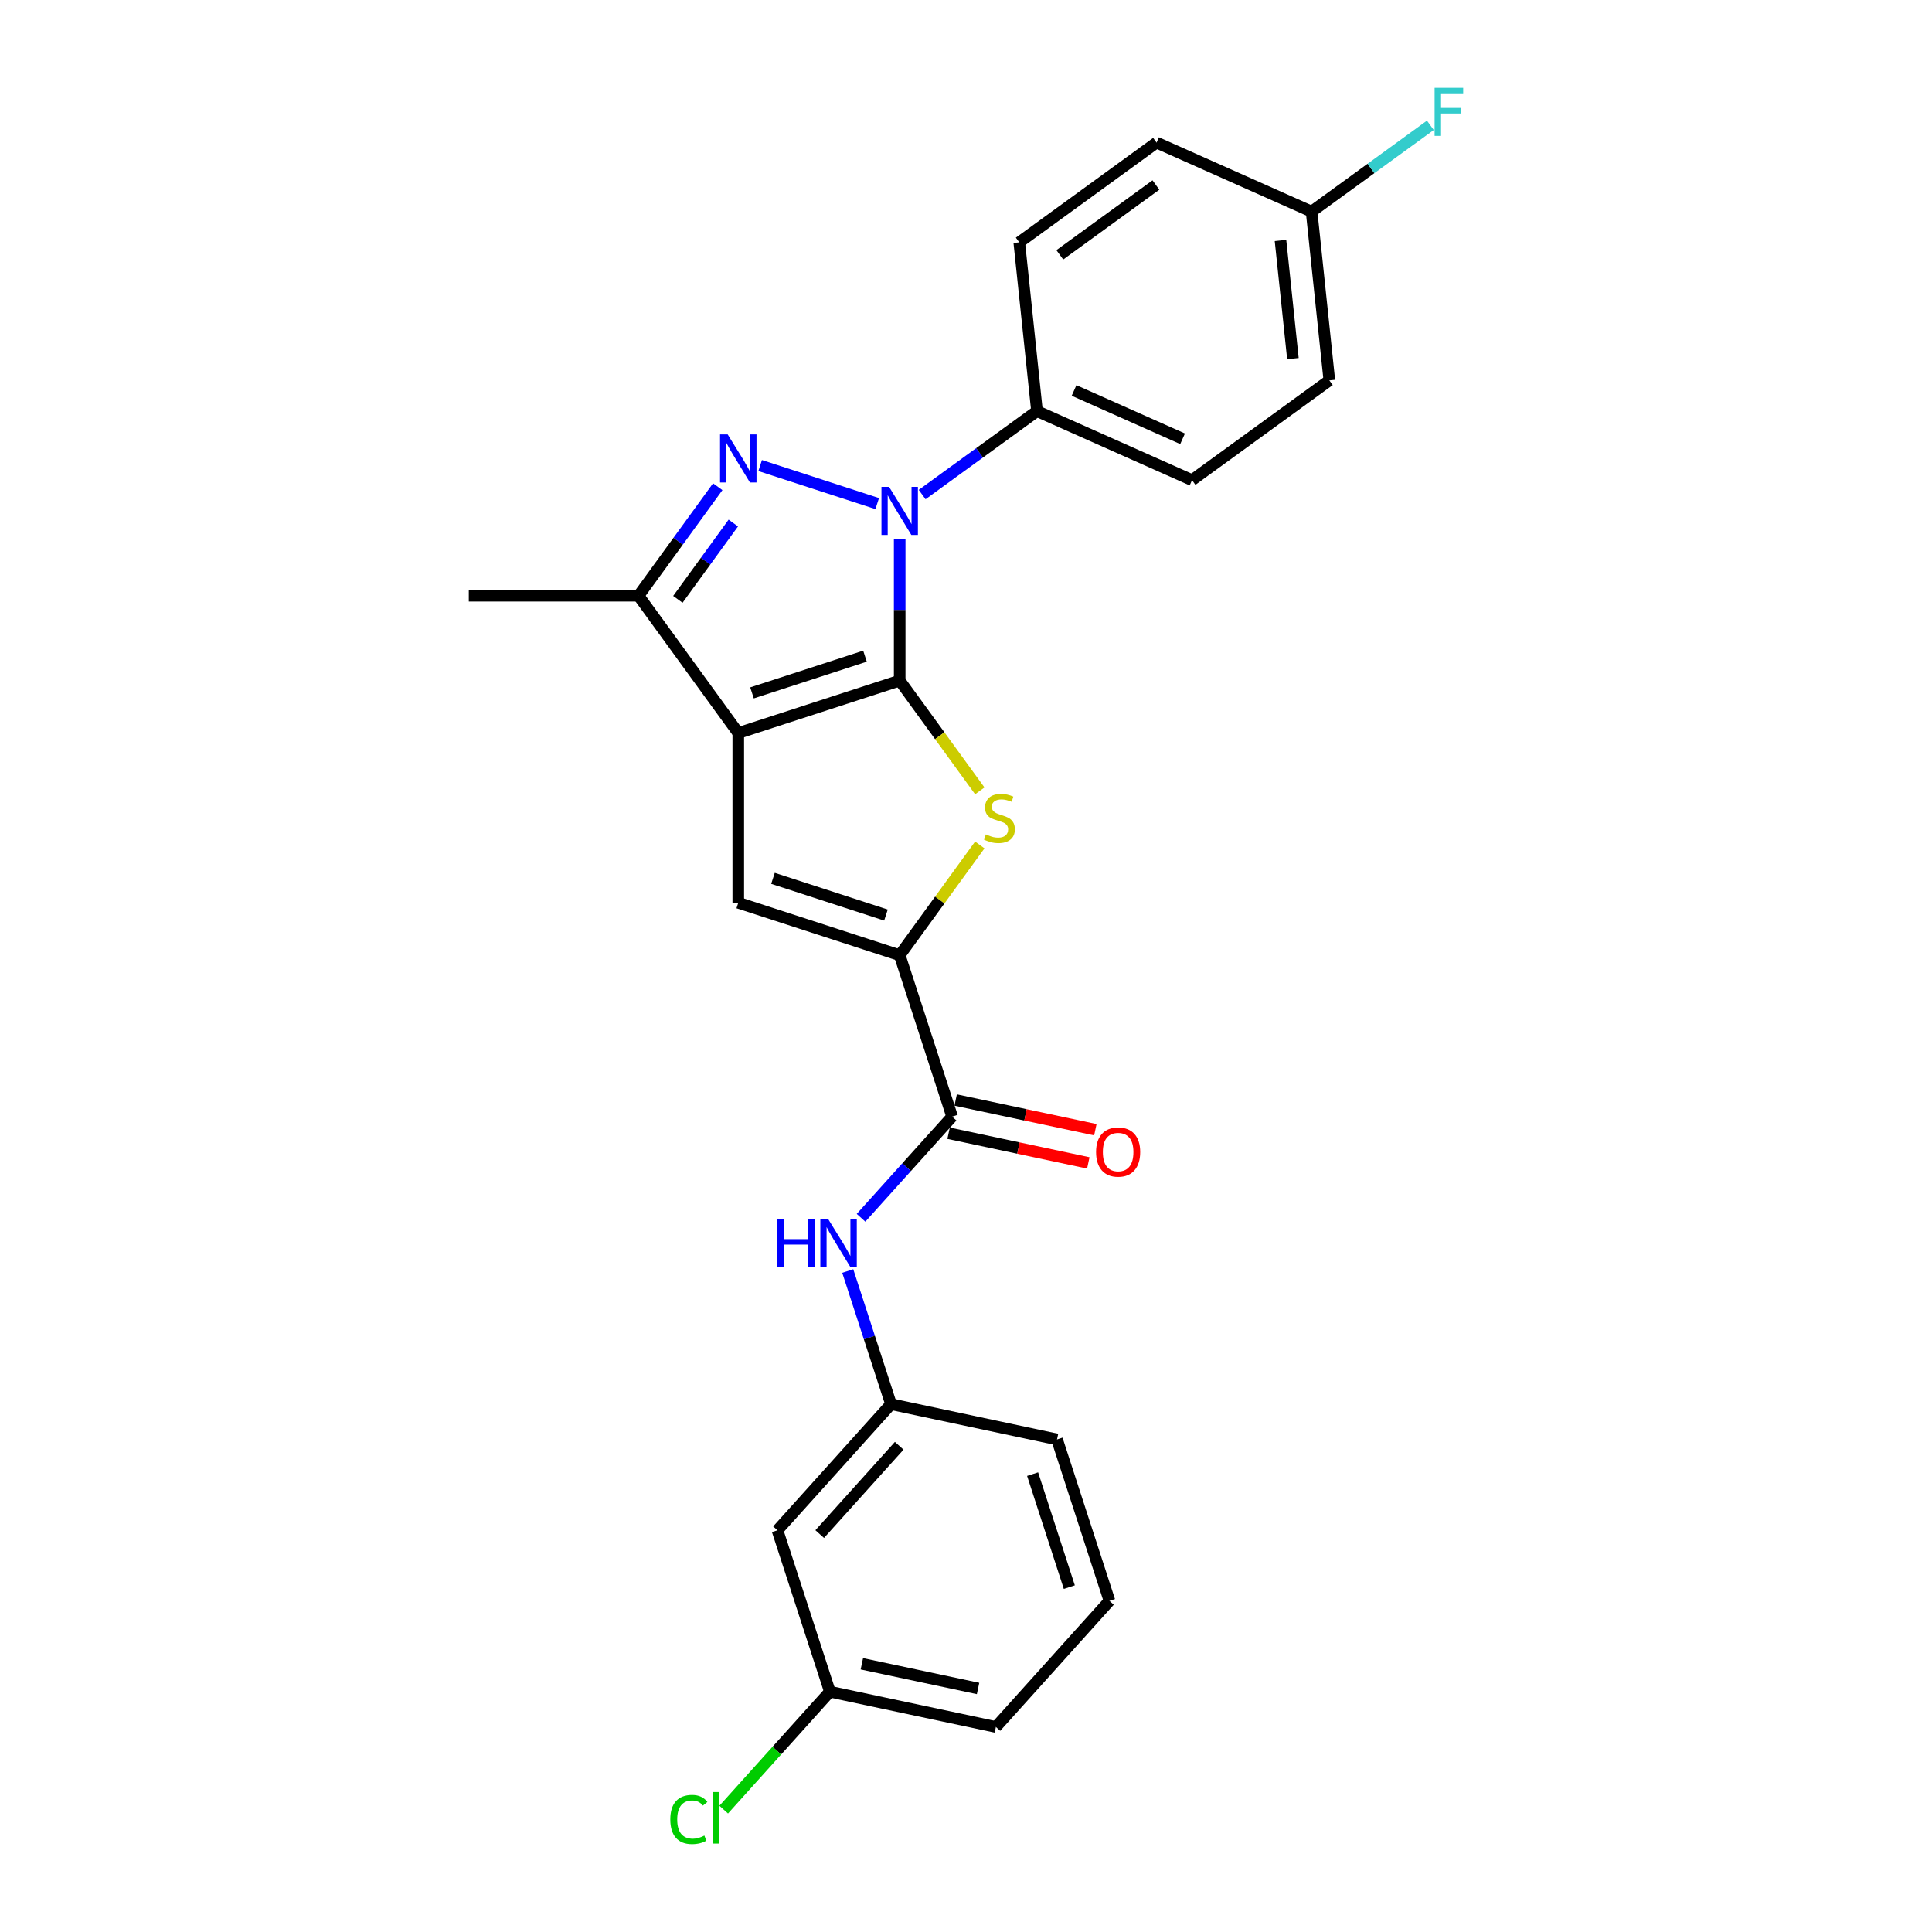 <?xml version='1.0' encoding='iso-8859-1'?>
<svg version='1.1' baseProfile='full'
              xmlns='http://www.w3.org/2000/svg'
                      xmlns:rdkit='http://www.rdkit.org/xml'
                      xmlns:xlink='http://www.w3.org/1999/xlink'
                  xml:space='preserve'
width='1000px' height='1000px' viewBox='0 0 1000 1000'>
<!-- END OF HEADER -->
<rect style='opacity:1.0;fill:#FFFFFF;stroke:none' width='1000' height='1000' x='0' y='0'> </rect>
<path class='bond-0' d='M 465.678,352.275 L 382.132,379.421' style='fill:none;fill-rule:evenodd;stroke:#000000;stroke-width:6px;stroke-linecap:butt;stroke-linejoin:miter;stroke-opacity:1' />
<path class='bond-0' d='M 447.717,339.638 L 389.235,358.64' style='fill:none;fill-rule:evenodd;stroke:#000000;stroke-width:6px;stroke-linecap:butt;stroke-linejoin:miter;stroke-opacity:1' />
<path class='bond-1' d='M 465.678,352.275 L 465.678,315.67' style='fill:none;fill-rule:evenodd;stroke:#000000;stroke-width:6px;stroke-linecap:butt;stroke-linejoin:miter;stroke-opacity:1' />
<path class='bond-1' d='M 465.678,315.67 L 465.678,279.065' style='fill:none;fill-rule:evenodd;stroke:#0000FF;stroke-width:6px;stroke-linecap:butt;stroke-linejoin:miter;stroke-opacity:1' />
<path class='bond-3' d='M 465.678,352.275 L 486.409,380.809' style='fill:none;fill-rule:evenodd;stroke:#000000;stroke-width:6px;stroke-linecap:butt;stroke-linejoin:miter;stroke-opacity:1' />
<path class='bond-3' d='M 486.409,380.809 L 507.139,409.342' style='fill:none;fill-rule:evenodd;stroke:#CCCC00;stroke-width:6px;stroke-linecap:butt;stroke-linejoin:miter;stroke-opacity:1' />
<path class='bond-5' d='M 382.132,379.421 L 382.132,467.266' style='fill:none;fill-rule:evenodd;stroke:#000000;stroke-width:6px;stroke-linecap:butt;stroke-linejoin:miter;stroke-opacity:1' />
<path class='bond-6' d='M 382.132,379.421 L 330.498,308.353' style='fill:none;fill-rule:evenodd;stroke:#000000;stroke-width:6px;stroke-linecap:butt;stroke-linejoin:miter;stroke-opacity:1' />
<path class='bond-2' d='M 454.047,260.651 L 393.457,240.964' style='fill:none;fill-rule:evenodd;stroke:#0000FF;stroke-width:6px;stroke-linecap:butt;stroke-linejoin:miter;stroke-opacity:1' />
<path class='bond-9' d='M 477.308,255.98 L 507.027,234.388' style='fill:none;fill-rule:evenodd;stroke:#0000FF;stroke-width:6px;stroke-linecap:butt;stroke-linejoin:miter;stroke-opacity:1' />
<path class='bond-9' d='M 507.027,234.388 L 536.746,212.796' style='fill:none;fill-rule:evenodd;stroke:#000000;stroke-width:6px;stroke-linecap:butt;stroke-linejoin:miter;stroke-opacity:1' />
<path class='bond-25' d='M 371.499,251.919 L 350.998,280.136' style='fill:none;fill-rule:evenodd;stroke:#0000FF;stroke-width:6px;stroke-linecap:butt;stroke-linejoin:miter;stroke-opacity:1' />
<path class='bond-25' d='M 350.998,280.136 L 330.498,308.353' style='fill:none;fill-rule:evenodd;stroke:#000000;stroke-width:6px;stroke-linecap:butt;stroke-linejoin:miter;stroke-opacity:1' />
<path class='bond-25' d='M 379.562,270.711 L 365.212,290.463' style='fill:none;fill-rule:evenodd;stroke:#0000FF;stroke-width:6px;stroke-linecap:butt;stroke-linejoin:miter;stroke-opacity:1' />
<path class='bond-25' d='M 365.212,290.463 L 350.862,310.214' style='fill:none;fill-rule:evenodd;stroke:#000000;stroke-width:6px;stroke-linecap:butt;stroke-linejoin:miter;stroke-opacity:1' />
<path class='bond-4' d='M 507.139,437.345 L 486.409,465.878' style='fill:none;fill-rule:evenodd;stroke:#CCCC00;stroke-width:6px;stroke-linecap:butt;stroke-linejoin:miter;stroke-opacity:1' />
<path class='bond-4' d='M 486.409,465.878 L 465.678,494.412' style='fill:none;fill-rule:evenodd;stroke:#000000;stroke-width:6px;stroke-linecap:butt;stroke-linejoin:miter;stroke-opacity:1' />
<path class='bond-7' d='M 465.678,494.412 L 492.823,577.958' style='fill:none;fill-rule:evenodd;stroke:#000000;stroke-width:6px;stroke-linecap:butt;stroke-linejoin:miter;stroke-opacity:1' />
<path class='bond-26' d='M 465.678,494.412 L 382.132,467.266' style='fill:none;fill-rule:evenodd;stroke:#000000;stroke-width:6px;stroke-linecap:butt;stroke-linejoin:miter;stroke-opacity:1' />
<path class='bond-26' d='M 458.575,473.631 L 400.093,454.629' style='fill:none;fill-rule:evenodd;stroke:#000000;stroke-width:6px;stroke-linecap:butt;stroke-linejoin:miter;stroke-opacity:1' />
<path class='bond-21' d='M 330.498,308.353 L 242.653,308.353' style='fill:none;fill-rule:evenodd;stroke:#000000;stroke-width:6px;stroke-linecap:butt;stroke-linejoin:miter;stroke-opacity:1' />
<path class='bond-8' d='M 492.823,577.958 L 469.249,604.14' style='fill:none;fill-rule:evenodd;stroke:#000000;stroke-width:6px;stroke-linecap:butt;stroke-linejoin:miter;stroke-opacity:1' />
<path class='bond-8' d='M 469.249,604.14 L 445.674,630.322' style='fill:none;fill-rule:evenodd;stroke:#0000FF;stroke-width:6px;stroke-linecap:butt;stroke-linejoin:miter;stroke-opacity:1' />
<path class='bond-11' d='M 490.997,586.55 L 527.152,594.235' style='fill:none;fill-rule:evenodd;stroke:#000000;stroke-width:6px;stroke-linecap:butt;stroke-linejoin:miter;stroke-opacity:1' />
<path class='bond-11' d='M 527.152,594.235 L 563.307,601.92' style='fill:none;fill-rule:evenodd;stroke:#FF0000;stroke-width:6px;stroke-linecap:butt;stroke-linejoin:miter;stroke-opacity:1' />
<path class='bond-11' d='M 494.65,569.365 L 530.805,577.05' style='fill:none;fill-rule:evenodd;stroke:#000000;stroke-width:6px;stroke-linecap:butt;stroke-linejoin:miter;stroke-opacity:1' />
<path class='bond-11' d='M 530.805,577.05 L 566.959,584.735' style='fill:none;fill-rule:evenodd;stroke:#FF0000;stroke-width:6px;stroke-linecap:butt;stroke-linejoin:miter;stroke-opacity:1' />
<path class='bond-10' d='M 438.799,657.874 L 449.994,692.33' style='fill:none;fill-rule:evenodd;stroke:#0000FF;stroke-width:6px;stroke-linecap:butt;stroke-linejoin:miter;stroke-opacity:1' />
<path class='bond-10' d='M 449.994,692.33 L 461.189,726.785' style='fill:none;fill-rule:evenodd;stroke:#000000;stroke-width:6px;stroke-linecap:butt;stroke-linejoin:miter;stroke-opacity:1' />
<path class='bond-13' d='M 536.746,212.796 L 616.997,248.526' style='fill:none;fill-rule:evenodd;stroke:#000000;stroke-width:6px;stroke-linecap:butt;stroke-linejoin:miter;stroke-opacity:1' />
<path class='bond-13' d='M 555.93,202.105 L 612.105,227.116' style='fill:none;fill-rule:evenodd;stroke:#000000;stroke-width:6px;stroke-linecap:butt;stroke-linejoin:miter;stroke-opacity:1' />
<path class='bond-14' d='M 536.746,212.796 L 527.564,125.432' style='fill:none;fill-rule:evenodd;stroke:#000000;stroke-width:6px;stroke-linecap:butt;stroke-linejoin:miter;stroke-opacity:1' />
<path class='bond-12' d='M 461.189,726.785 L 402.409,792.067' style='fill:none;fill-rule:evenodd;stroke:#000000;stroke-width:6px;stroke-linecap:butt;stroke-linejoin:miter;stroke-opacity:1' />
<path class='bond-12' d='M 465.428,748.333 L 424.283,794.031' style='fill:none;fill-rule:evenodd;stroke:#000000;stroke-width:6px;stroke-linecap:butt;stroke-linejoin:miter;stroke-opacity:1' />
<path class='bond-23' d='M 461.189,726.785 L 547.115,745.049' style='fill:none;fill-rule:evenodd;stroke:#000000;stroke-width:6px;stroke-linecap:butt;stroke-linejoin:miter;stroke-opacity:1' />
<path class='bond-15' d='M 402.409,792.067 L 429.555,875.613' style='fill:none;fill-rule:evenodd;stroke:#000000;stroke-width:6px;stroke-linecap:butt;stroke-linejoin:miter;stroke-opacity:1' />
<path class='bond-17' d='M 616.997,248.526 L 688.065,196.892' style='fill:none;fill-rule:evenodd;stroke:#000000;stroke-width:6px;stroke-linecap:butt;stroke-linejoin:miter;stroke-opacity:1' />
<path class='bond-18' d='M 527.564,125.432 L 598.632,73.798' style='fill:none;fill-rule:evenodd;stroke:#000000;stroke-width:6px;stroke-linecap:butt;stroke-linejoin:miter;stroke-opacity:1' />
<path class='bond-18' d='M 548.551,131.9 L 598.299,95.757' style='fill:none;fill-rule:evenodd;stroke:#000000;stroke-width:6px;stroke-linecap:butt;stroke-linejoin:miter;stroke-opacity:1' />
<path class='bond-19' d='M 429.555,875.613 L 402.071,906.136' style='fill:none;fill-rule:evenodd;stroke:#000000;stroke-width:6px;stroke-linecap:butt;stroke-linejoin:miter;stroke-opacity:1' />
<path class='bond-19' d='M 402.071,906.136 L 374.587,936.66' style='fill:none;fill-rule:evenodd;stroke:#00CC00;stroke-width:6px;stroke-linecap:butt;stroke-linejoin:miter;stroke-opacity:1' />
<path class='bond-28' d='M 429.555,875.613 L 515.48,893.877' style='fill:none;fill-rule:evenodd;stroke:#000000;stroke-width:6px;stroke-linecap:butt;stroke-linejoin:miter;stroke-opacity:1' />
<path class='bond-28' d='M 446.097,861.167 L 506.244,873.952' style='fill:none;fill-rule:evenodd;stroke:#000000;stroke-width:6px;stroke-linecap:butt;stroke-linejoin:miter;stroke-opacity:1' />
<path class='bond-16' d='M 678.883,109.528 L 598.632,73.798' style='fill:none;fill-rule:evenodd;stroke:#000000;stroke-width:6px;stroke-linecap:butt;stroke-linejoin:miter;stroke-opacity:1' />
<path class='bond-20' d='M 678.883,109.528 L 709.62,87.195' style='fill:none;fill-rule:evenodd;stroke:#000000;stroke-width:6px;stroke-linecap:butt;stroke-linejoin:miter;stroke-opacity:1' />
<path class='bond-20' d='M 709.62,87.195 L 740.358,64.863' style='fill:none;fill-rule:evenodd;stroke:#33CCCC;stroke-width:6px;stroke-linecap:butt;stroke-linejoin:miter;stroke-opacity:1' />
<path class='bond-27' d='M 678.883,109.528 L 688.065,196.892' style='fill:none;fill-rule:evenodd;stroke:#000000;stroke-width:6px;stroke-linecap:butt;stroke-linejoin:miter;stroke-opacity:1' />
<path class='bond-27' d='M 662.787,124.469 L 669.215,185.623' style='fill:none;fill-rule:evenodd;stroke:#000000;stroke-width:6px;stroke-linecap:butt;stroke-linejoin:miter;stroke-opacity:1' />
<path class='bond-22' d='M 574.26,828.595 L 547.115,745.049' style='fill:none;fill-rule:evenodd;stroke:#000000;stroke-width:6px;stroke-linecap:butt;stroke-linejoin:miter;stroke-opacity:1' />
<path class='bond-22' d='M 553.479,821.492 L 534.477,763.01' style='fill:none;fill-rule:evenodd;stroke:#000000;stroke-width:6px;stroke-linecap:butt;stroke-linejoin:miter;stroke-opacity:1' />
<path class='bond-24' d='M 574.26,828.595 L 515.48,893.877' style='fill:none;fill-rule:evenodd;stroke:#000000;stroke-width:6px;stroke-linecap:butt;stroke-linejoin:miter;stroke-opacity:1' />
<path  class='atom-2' d='M 460.179 251.991
L 468.331 265.168
Q 469.139 266.468, 470.439 268.822
Q 471.739 271.176, 471.809 271.317
L 471.809 251.991
L 475.112 251.991
L 475.112 276.869
L 471.704 276.869
L 462.955 262.462
Q 461.936 260.776, 460.846 258.843
Q 459.792 256.91, 459.476 256.313
L 459.476 276.869
L 456.243 276.869
L 456.243 251.991
L 460.179 251.991
' fill='#0000FF'/>
<path  class='atom-3' d='M 376.633 224.845
L 384.785 238.022
Q 385.593 239.322, 386.893 241.677
Q 388.193 244.031, 388.264 244.171
L 388.264 224.845
L 391.567 224.845
L 391.567 249.723
L 388.158 249.723
L 379.409 235.317
Q 378.39 233.63, 377.3 231.697
Q 376.246 229.765, 375.93 229.167
L 375.93 249.723
L 372.697 249.723
L 372.697 224.845
L 376.633 224.845
' fill='#0000FF'/>
<path  class='atom-4' d='M 510.284 431.882
Q 510.565 431.987, 511.725 432.479
Q 512.884 432.971, 514.149 433.288
Q 515.45 433.569, 516.715 433.569
Q 519.069 433.569, 520.439 432.444
Q 521.81 431.285, 521.81 429.282
Q 521.81 427.911, 521.107 427.068
Q 520.439 426.225, 519.385 425.768
Q 518.331 425.311, 516.574 424.784
Q 514.36 424.117, 513.025 423.484
Q 511.725 422.852, 510.776 421.516
Q 509.863 420.181, 509.863 417.932
Q 509.863 414.805, 511.971 412.872
Q 514.114 410.94, 518.331 410.94
Q 521.212 410.94, 524.48 412.31
L 523.672 415.016
Q 520.685 413.786, 518.436 413.786
Q 516.012 413.786, 514.676 414.805
Q 513.341 415.789, 513.376 417.511
Q 513.376 418.846, 514.044 419.654
Q 514.747 420.462, 515.731 420.919
Q 516.75 421.376, 518.436 421.903
Q 520.685 422.606, 522.02 423.308
Q 523.356 424.011, 524.304 425.452
Q 525.288 426.857, 525.288 429.282
Q 525.288 432.725, 522.969 434.588
Q 520.685 436.415, 516.855 436.415
Q 514.641 436.415, 512.955 435.923
Q 511.303 435.466, 509.336 434.658
L 510.284 431.882
' fill='#CCCC00'/>
<path  class='atom-9' d='M 402.226 630.8
L 405.599 630.8
L 405.599 641.377
L 418.319 641.377
L 418.319 630.8
L 421.692 630.8
L 421.692 655.678
L 418.319 655.678
L 418.319 644.188
L 405.599 644.188
L 405.599 655.678
L 402.226 655.678
L 402.226 630.8
' fill='#0000FF'/>
<path  class='atom-9' d='M 428.544 630.8
L 436.696 643.977
Q 437.505 645.277, 438.805 647.632
Q 440.105 649.986, 440.175 650.126
L 440.175 630.8
L 443.478 630.8
L 443.478 655.678
L 440.07 655.678
L 431.32 641.272
Q 430.301 639.585, 429.212 637.652
Q 428.158 635.72, 427.842 635.122
L 427.842 655.678
L 424.609 655.678
L 424.609 630.8
L 428.544 630.8
' fill='#0000FF'/>
<path  class='atom-12' d='M 567.329 596.292
Q 567.329 590.318, 570.281 586.98
Q 573.232 583.642, 578.749 583.642
Q 584.266 583.642, 587.217 586.98
Q 590.169 590.318, 590.169 596.292
Q 590.169 602.336, 587.182 605.779
Q 584.195 609.188, 578.749 609.188
Q 573.267 609.188, 570.281 605.779
Q 567.329 602.371, 567.329 596.292
M 578.749 606.377
Q 582.544 606.377, 584.582 603.847
Q 586.655 601.281, 586.655 596.292
Q 586.655 591.408, 584.582 588.948
Q 582.544 586.453, 578.749 586.453
Q 574.954 586.453, 572.881 588.913
Q 570.843 591.373, 570.843 596.292
Q 570.843 601.317, 572.881 603.847
Q 574.954 606.377, 578.749 606.377
' fill='#FF0000'/>
<path  class='atom-20' d='M 346.951 941.755
Q 346.951 935.571, 349.833 932.338
Q 352.749 929.07, 358.266 929.07
Q 363.396 929.07, 366.137 932.69
L 363.818 934.587
Q 361.815 931.952, 358.266 931.952
Q 354.506 931.952, 352.503 934.482
Q 350.535 936.976, 350.535 941.755
Q 350.535 946.675, 352.573 949.204
Q 354.647 951.734, 358.652 951.734
Q 361.393 951.734, 364.591 950.083
L 365.574 952.718
Q 364.274 953.562, 362.307 954.054
Q 360.339 954.545, 358.16 954.545
Q 352.749 954.545, 349.833 951.242
Q 346.951 947.939, 346.951 941.755
' fill='#00CC00'/>
<path  class='atom-20' d='M 369.159 927.559
L 372.391 927.559
L 372.391 954.229
L 369.159 954.229
L 369.159 927.559
' fill='#00CC00'/>
<path  class='atom-21' d='M 742.554 45.455
L 757.347 45.455
L 757.347 48.301
L 745.892 48.301
L 745.892 55.855
L 756.082 55.855
L 756.082 58.737
L 745.892 58.737
L 745.892 70.332
L 742.554 70.332
L 742.554 45.455
' fill='#33CCCC'/>
</svg>
